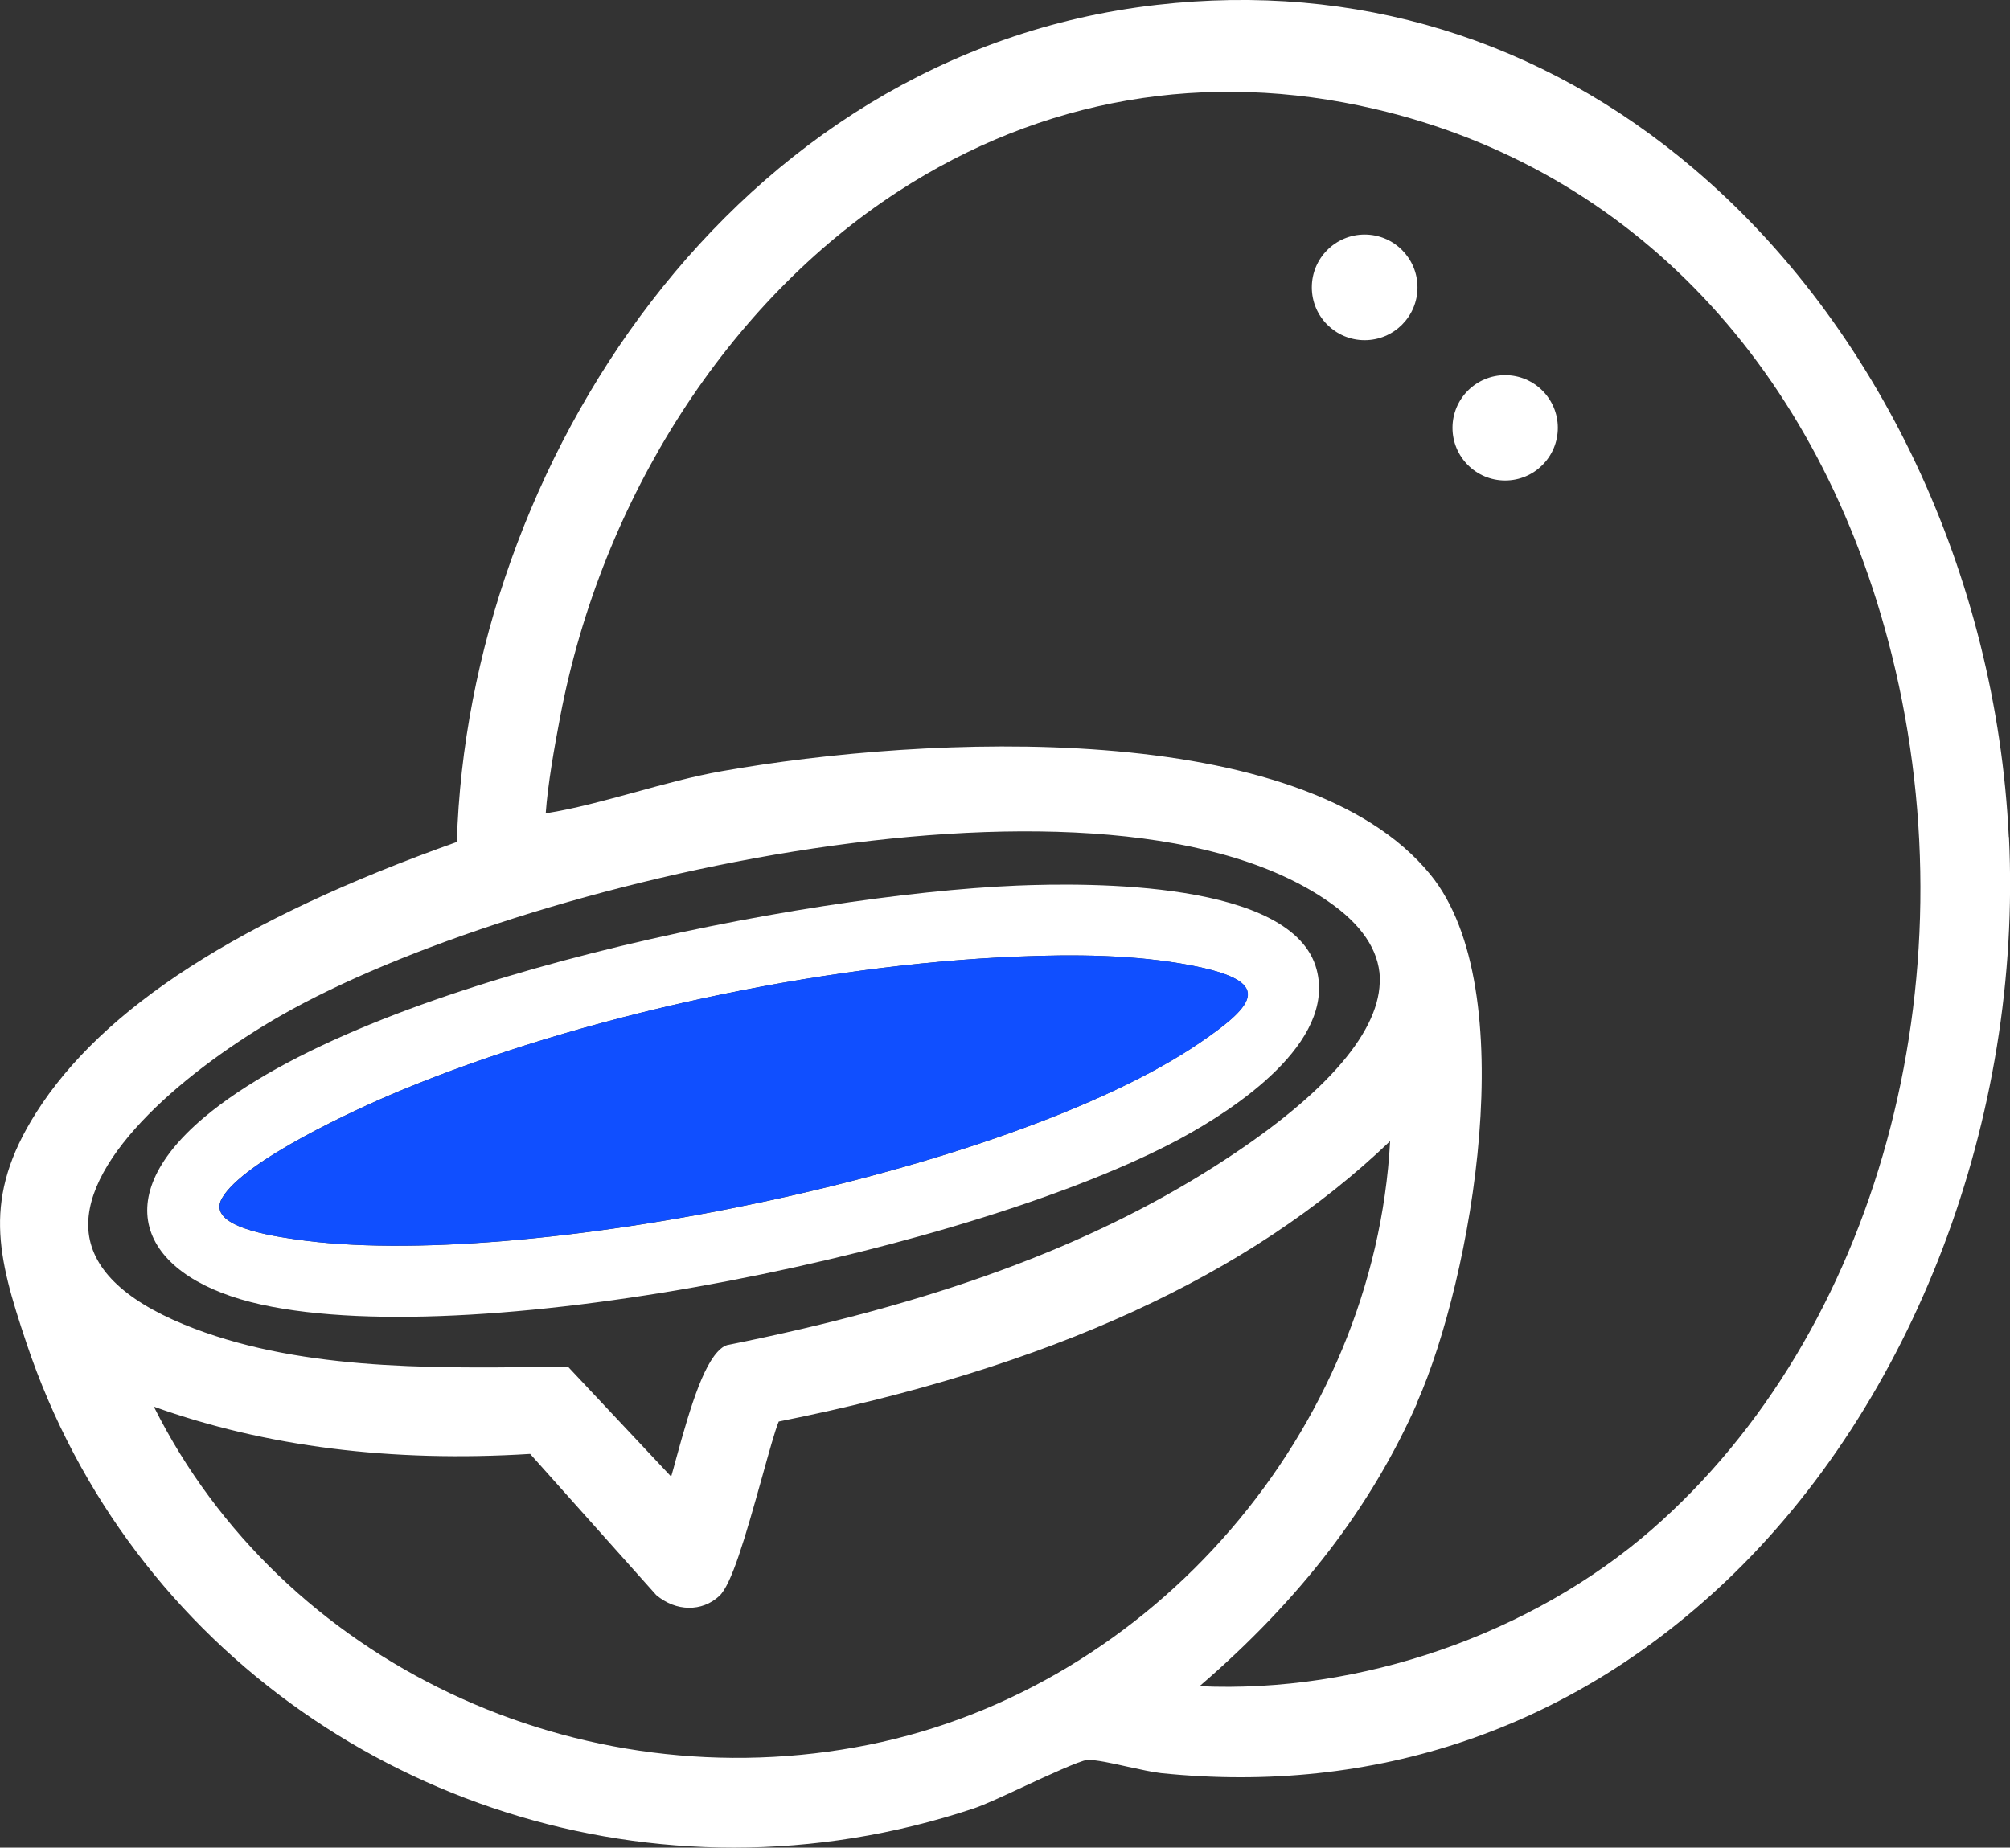 <svg xmlns="http://www.w3.org/2000/svg" id="Capa_2" data-name="Capa 2" viewBox="0 0 116.02 106.67"><rect x="0" y="0" width="116.02" height="106.67" fill="#333333" stroke="none"/><defs><style> .cls-1 { fill: #fff; } .cls-2 { fill: #104fff; } </style></defs><g id="Capa_1-2" data-name="Capa 1"><g><circle class="cls-1" cx="78.77" cy="16.59" r="3.05"></circle><circle class="cls-1" cx="86.88" cy="24.7" r="3.04"></circle><g><path class="cls-1" d="M115.95,48.32c-.72-15.1-7.51-29.51-18.16-38.56C88.96,2.25,78.24-1.03,66.78.28,42.23,3.08,27.01,26.99,26.37,48.61c-12.51,4.45-20.45,9.57-24.29,15.64-3.11,4.92-2.24,8.25-.56,13.27,5.97,17.86,22.78,29.15,40.83,29.15,4.59,0,9.25-.73,13.85-2.26.63-.21,1.77-.74,2.97-1.3,1.27-.59,3.18-1.47,3.58-1.5.45-.03,1.45.19,2.34.39.73.16,1.42.31,1.93.37,12.33,1.27,23.6-2.55,32.57-11.05,10.87-10.29,17.15-26.77,16.37-43ZM79.64,56.74c-.1,3.03-3.39,6.69-9.5,10.58-7.34,4.68-16.3,7.96-28.18,10.34l-.15.06c-1.1.65-1.92,3.34-2.79,6.52-.1.37-.19.71-.28,1.01l-5.96-6.35-1.4.02c-6.75.08-14.39.17-20.78-2.46-3.51-1.45-5.35-3.29-5.5-5.47-.28-4.26,5.81-9.32,11.1-12.35,13.72-7.86,48.02-15.77,60.8-6.36,1.81,1.34,2.7,2.84,2.65,4.47ZM30.61,83.95l7.27,8.14c1.14.96,2.64.98,3.64.05.7-.65,1.47-3.28,2.49-6.94.35-1.26.74-2.67.94-3.13,15.62-3.12,27.18-8.42,35.29-16.19-.9,16.68-13.63,31.53-30.09,34.85-16.78,3.38-33.92-4.8-41.27-19.52,6.43,2.31,13.73,3.23,21.72,2.73ZM81.81,80.94c3.13-7.1,6.14-23.82.76-30.44-7.42-9.13-29.19-8.05-40.89-5.98-1.65.29-3.37.76-5.03,1.22-1.81.49-3.51.96-5.11,1.21h-.04c.12-1.67.49-3.76.84-5.6,2.4-12.59,9.68-23.91,19.49-30.29,8.29-5.39,17.8-7.04,27.52-4.77,14.84,3.46,25.72,14.95,29.85,31.53,4.7,18.87-.87,39.15-13.84,50.47-6.96,6.07-16.86,9.49-26.12,9.06,5.8-4.99,9.92-10.36,12.58-16.4Z"></path><path class="cls-1" d="M58.67,51.13c4.15-.17,15.98-.3,17.33,4.85,1.11,4.22-4.7,8.04-7.86,9.75-11.73,6.34-40.2,12.4-53.05,9.59-6.72-1.47-9.11-5.91-3.33-10.79,9.44-7.97,34.66-12.89,46.92-13.4ZM58.67,55.23c-11.36.47-25.13,3.39-35.62,7.76-2.43,1.01-9,4.02-10.24,6.19-.95,1.66,3.03,2.19,4.23,2.37,13.04,1.92,41.22-3.82,52.23-11.36,3.28-2.24,4.23-3.53-.5-4.45-3.26-.63-6.8-.65-10.11-.51Z"></path><path class="cls-2" d="M58.67,55.23c3.31-.14,6.85-.12,10.11.51,4.73.92,3.77,2.21.5,4.45-11.01,7.53-39.2,13.27-52.23,11.36-1.2-.18-5.18-.71-4.23-2.37,1.24-2.17,7.81-5.18,10.24-6.19,10.48-4.37,24.26-7.29,35.62-7.76Z"></path></g></g></g></svg>